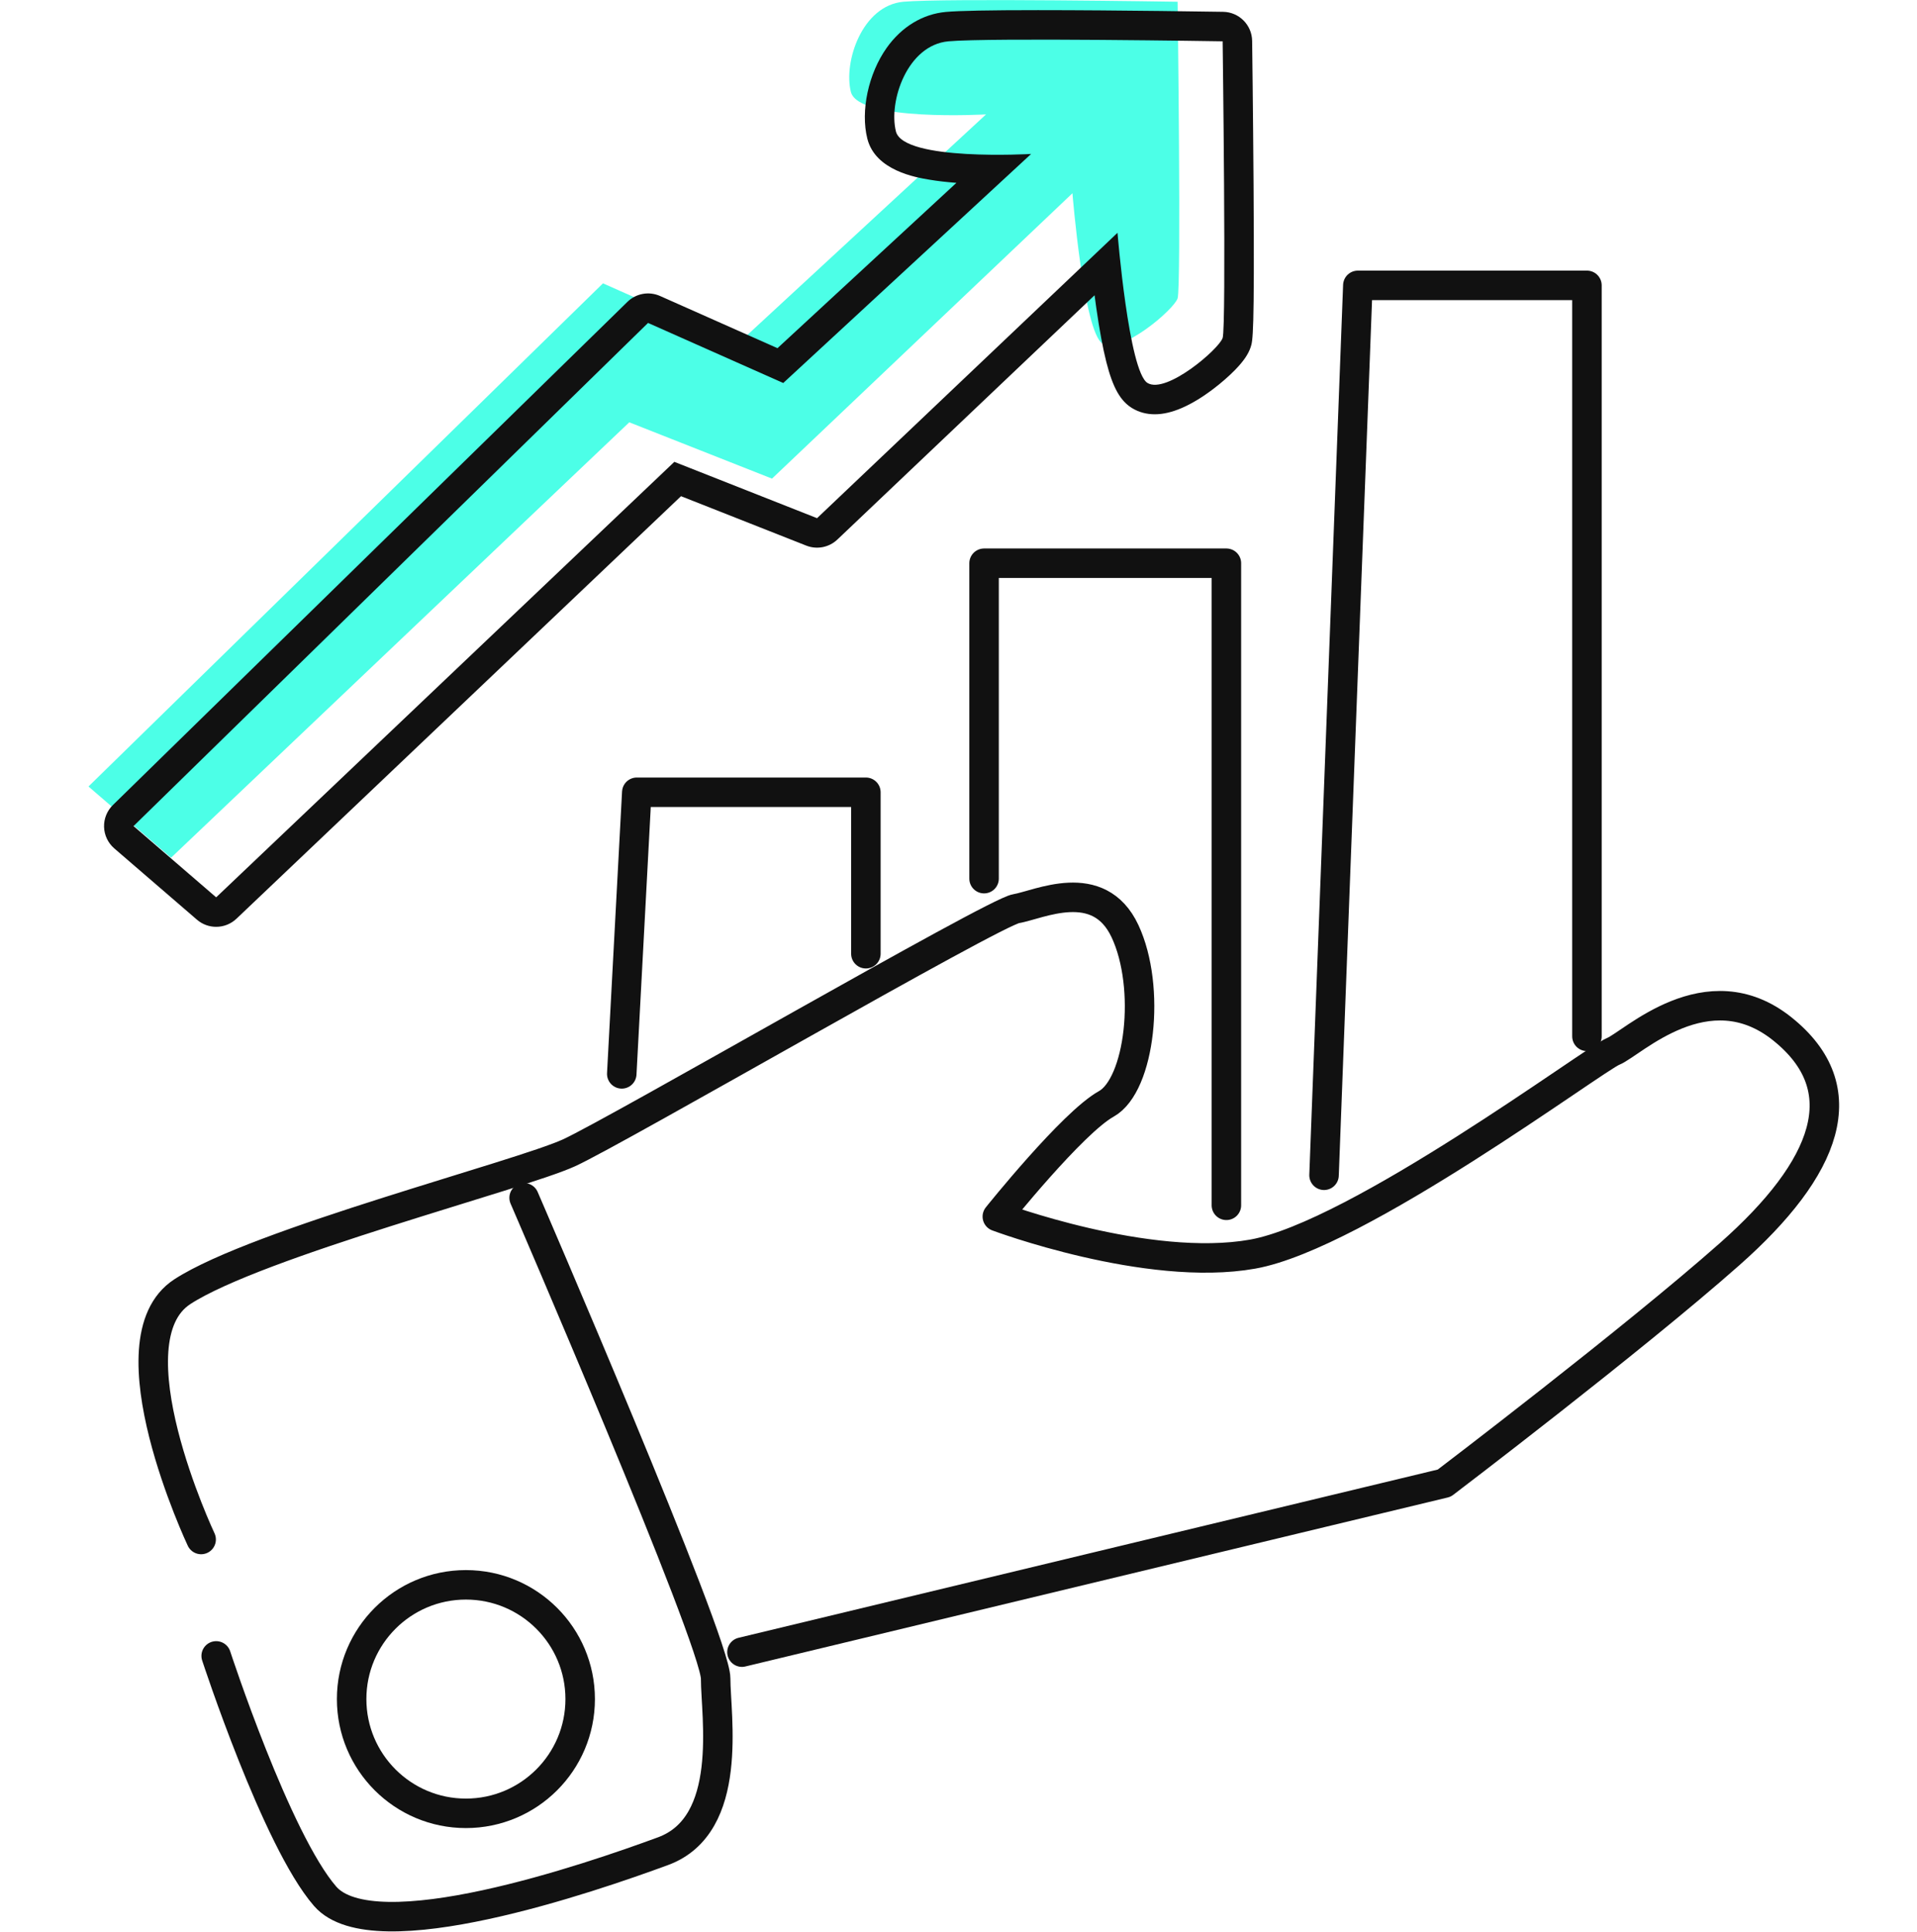 <svg xmlns="http://www.w3.org/2000/svg" width="130" height="131.039" viewBox="0 0 130 131.039">
  <g id="sales" transform="translate(-960 -936)">
    <rect id="Rectangle_17" data-name="Rectangle 17" width="130" height="130" transform="translate(960 936)" fill="none"/>
    <g id="Group_54" data-name="Group 54" transform="translate(-843.334 196)">
      <path id="Path_104" data-name="Path 104" d="M3983.6-831.27,3978-836.1l34.891-34.127,9.169,4.075,16.809-15.535s-8.659.509-9.168-1.528.764-5.858,3.565-6.112,18.592,0,18.592,0,.254,19.356,0,20.12-3.82,3.82-5.094,3.056-2.037-10.187-2.037-10.187l-20.375,19.356-9.678-3.82Z" transform="translate(-2168.666 1629.445)" fill="#4cffe7"/>
      <g id="Group_53" data-name="Group 53" transform="translate(1812.39 742.688)">
        <path id="Path_98" data-name="Path 98" d="M3986.493-617.467s-6.367-13.5-1.273-16.809,22.921-7.9,26.232-9.423,28.779-16.3,30.307-16.554,5.6-2.292,7.386,1.528,1.019,10.442-1.273,11.715-7.386,7.64-7.386,7.64,10.188,3.82,17.318,2.547,23.177-13.243,24.45-13.753,6.367-5.6,11.46-1.528,3.057,9.423-3.565,15.281-19.356,15.535-19.356,15.535l-47.625,11.461" transform="translate(-3981.909 719.197)" fill="none" stroke="#111" stroke-linecap="round" stroke-linejoin="round" stroke-width="2"/>
        <path id="Path_99" data-name="Path 99" d="M4020.884-581s12.988,30.052,12.988,32.6,1.273,9.932-3.565,11.715-19.61,6.876-22.921,3.056-7.385-16.3-7.385-16.3" transform="translate(-3994.397 659.554)" fill="none" stroke="#111" stroke-linecap="round" stroke-linejoin="round" stroke-width="2"/>
        <g id="Ellipse_25" data-name="Ellipse 25" transform="translate(15.79 105.805)" fill="none" stroke="#111" stroke-linecap="round" stroke-linejoin="round" stroke-width="2">
          <circle cx="6.749" cy="6.749" r="6.749" stroke="none"/>
          <circle cx="6.749" cy="6.749" r="7.749" fill="none"/>
        </g>
        <path id="Path_100" data-name="Path 100" d="M4108-669.9l1.019-19.1h15.536v10.951" transform="translate(-4074.892 740.049)" fill="none" stroke="#111" stroke-linecap="round" stroke-linejoin="round" stroke-width="2"/>
        <path id="Path_101" data-name="Path 101" d="M4204.473-728.607V-750h16.433v43.55" transform="translate(-4146.795 785.514)" fill="none" stroke="#111" stroke-linecap="round" stroke-linejoin="round" stroke-width="2"/>
        <path id="Path_102" data-name="Path 102" d="M4295-763.641,4297.292-824h15.536v50.936" transform="translate(-4214.267 840.667)" fill="none" stroke="#111" stroke-linecap="round" stroke-linejoin="round" stroke-width="2"/>
        <g id="Path_103" data-name="Path 103" transform="translate(-3978 889.445)" fill="none" stroke-linecap="round" stroke-linejoin="round">
          <path d="M3983.6-831.27,3978-836.1l34.891-34.127,9.169,4.075,16.809-15.535s-8.659.509-9.168-1.528.764-5.858,3.565-6.112,18.592,0,18.592,0,.254,19.356,0,20.12-3.82,3.82-5.094,3.056-2.037-10.187-2.037-10.187l-20.375,19.356-9.678-3.82Z" stroke="none"/>
          <path d="M 3983.603 -831.27 L 4014.674 -860.807 L 4024.352 -856.987 L 4044.727 -876.343 C 4044.727 -876.343 4045.49 -866.92 4046.764 -866.156 C 4048.037 -865.391 4051.602 -868.448 4051.857 -869.212 C 4052.112 -869.976 4051.857 -889.331 4051.857 -889.331 C 4051.857 -889.331 4036.067 -889.586 4033.266 -889.331 C 4030.464 -889.077 4029.19 -885.256 4029.7 -883.219 C 4030.209 -881.182 4038.868 -881.691 4038.869 -881.691 L 4022.06 -866.156 L 4012.891 -870.23 L 3978 -836.103 L 3983.603 -831.27 M 3983.603 -829.27 C 3983.138 -829.27 3982.673 -829.431 3982.297 -829.756 L 3976.694 -834.589 C 3976.27 -834.955 3976.019 -835.481 3976.001 -836.041 C 3975.983 -836.6 3976.201 -837.142 3976.602 -837.533 L 4011.493 -871.66 C 4012.079 -872.233 4012.954 -872.391 4013.703 -872.058 L 4021.669 -868.518 L 4033.802 -879.731 C 4033.132 -879.782 4032.521 -879.853 4031.975 -879.945 C 4031.067 -880.096 4028.304 -880.556 4027.76 -882.734 C 4027.291 -884.607 4027.832 -887.139 4029.076 -888.891 C 4030.088 -890.316 4031.512 -891.18 4033.084 -891.323 C 4033.983 -891.405 4036.026 -891.445 4039.331 -891.445 C 4044.792 -891.445 4051.819 -891.332 4051.89 -891.331 C 4052.971 -891.314 4053.843 -890.439 4053.857 -889.358 C 4053.858 -889.309 4053.921 -884.455 4053.953 -879.571 C 4054.019 -869.371 4053.902 -869.022 4053.755 -868.58 C 4053.594 -868.098 4053.264 -867.62 4052.686 -867.029 C 4052.282 -866.617 4051.774 -866.172 4051.255 -865.777 C 4049.737 -864.62 4048.392 -864.034 4047.258 -864.034 C 4046.697 -864.034 4046.184 -864.171 4045.735 -864.441 C 4044.921 -864.929 4044.41 -865.838 4043.969 -867.579 C 4043.73 -868.524 4043.501 -869.76 4043.288 -871.253 C 4043.247 -871.54 4043.208 -871.826 4043.171 -872.106 L 4025.729 -855.537 C 4025.165 -855.001 4024.34 -854.841 4023.618 -855.127 L 4015.127 -858.478 L 3984.981 -829.821 C 3984.596 -829.455 3984.1 -829.27 3983.603 -829.27 Z" stroke="none" fill="#111"/>
        </g>
      </g>
    </g>
  </g>
</svg>

